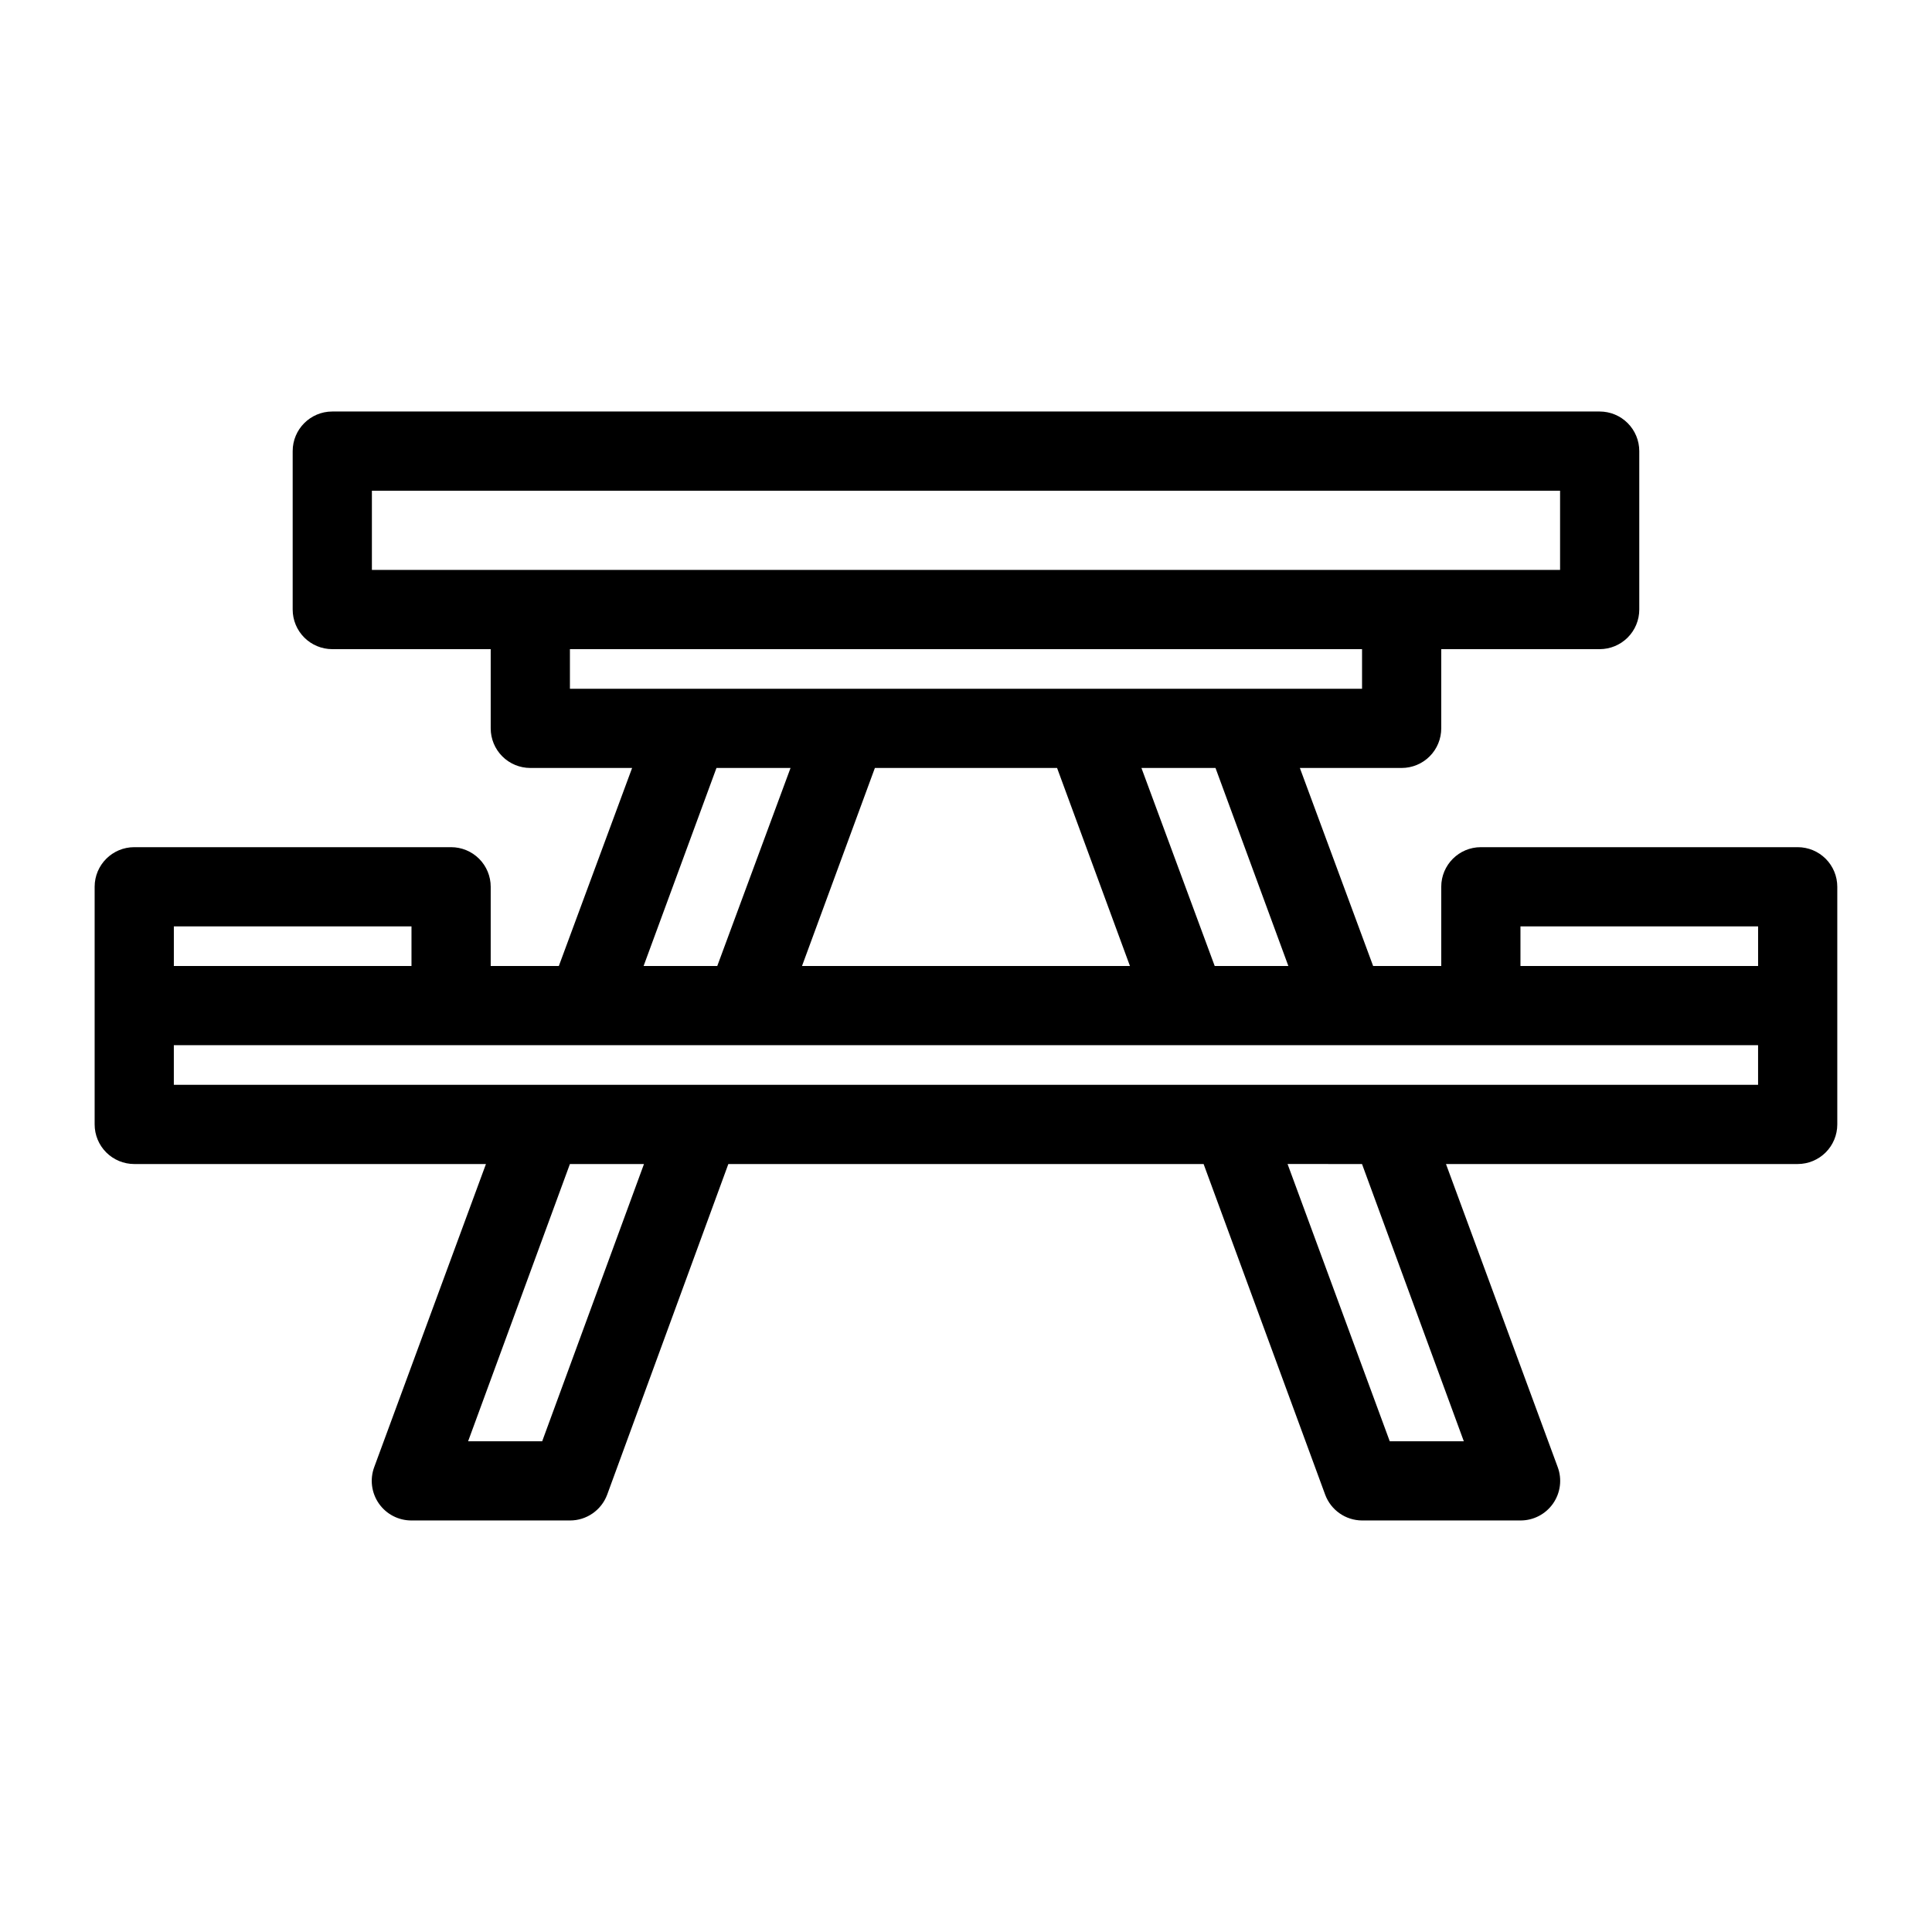 <?xml version="1.0" encoding="UTF-8"?>
<!-- The Best Svg Icon site in the world: iconSvg.co, Visit us! https://iconsvg.co -->
<svg fill="#000000" width="800px" height="800px" version="1.1" viewBox="144 144 512 512" xmlns="http://www.w3.org/2000/svg">
 <path d="m620.41 368.51h-83.969c-5.797 0-10.496 4.699-10.496 10.496v20.992h-18.051l-19.418-52.48h26.973c2.785 0 5.457-1.105 7.422-3.074 1.969-1.969 3.074-4.641 3.074-7.422v-20.992h41.984c2.785 0 5.453-1.105 7.422-3.074s3.074-4.641 3.074-7.422v-41.984c0-2.785-1.105-5.453-3.074-7.422s-4.637-3.074-7.422-3.074h-335.87c-5.797 0-10.496 4.699-10.496 10.496v41.984c0 2.781 1.105 5.453 3.074 7.422s4.637 3.074 7.422 3.074h41.984v20.992c0 2.781 1.105 5.453 3.074 7.422s4.637 3.074 7.422 3.074h26.977l-19.418 52.48h-18.055v-20.992c0-2.785-1.105-5.453-3.074-7.422s-4.641-3.074-7.422-3.074h-83.969c-5.797 0-10.496 4.699-10.496 10.496v62.977c0 2.781 1.105 5.453 3.074 7.422 1.969 1.965 4.637 3.074 7.422 3.074h93.203l-29.598 80.293c-1.207 3.227-0.75 6.844 1.219 9.672 1.969 2.828 5.203 4.508 8.648 4.496h41.984c4.391 0.016 8.328-2.707 9.867-6.82l32.117-87.641h125.95l32.223 87.641c1.523 4.078 5.406 6.793 9.758 6.82h41.984c3.449 0.012 6.68-1.668 8.648-4.496 1.969-2.828 2.426-6.445 1.219-9.672l-29.598-80.293h93.203c2.785 0 5.453-1.109 7.422-3.074 1.969-1.969 3.074-4.641 3.074-7.422v-62.977c0-2.785-1.105-5.453-3.074-7.422s-4.637-3.074-7.422-3.074zm-73.473 20.992h62.977v10.496h-62.977zm-61.508 10.496h-19.52l-19.418-52.48h19.629zm-61.293-52.48 19.312 52.48h-86.906l19.312-52.48zm-181.58-73.473h314.88v20.992h-314.88zm52.48 41.984h209.92v10.496h-209.92zm38.836 31.488h19.629l-19.418 52.48h-19.523zm-143.8 41.984h62.977v10.496h-62.977zm97.613 136.45-19.629-0.004 26.977-73.469h19.629zm244.24 0-19.629-0.004-27.078-73.473 19.73 0.004zm77.984-94.465h-419.84v-10.496h419.84z"/>
</svg>